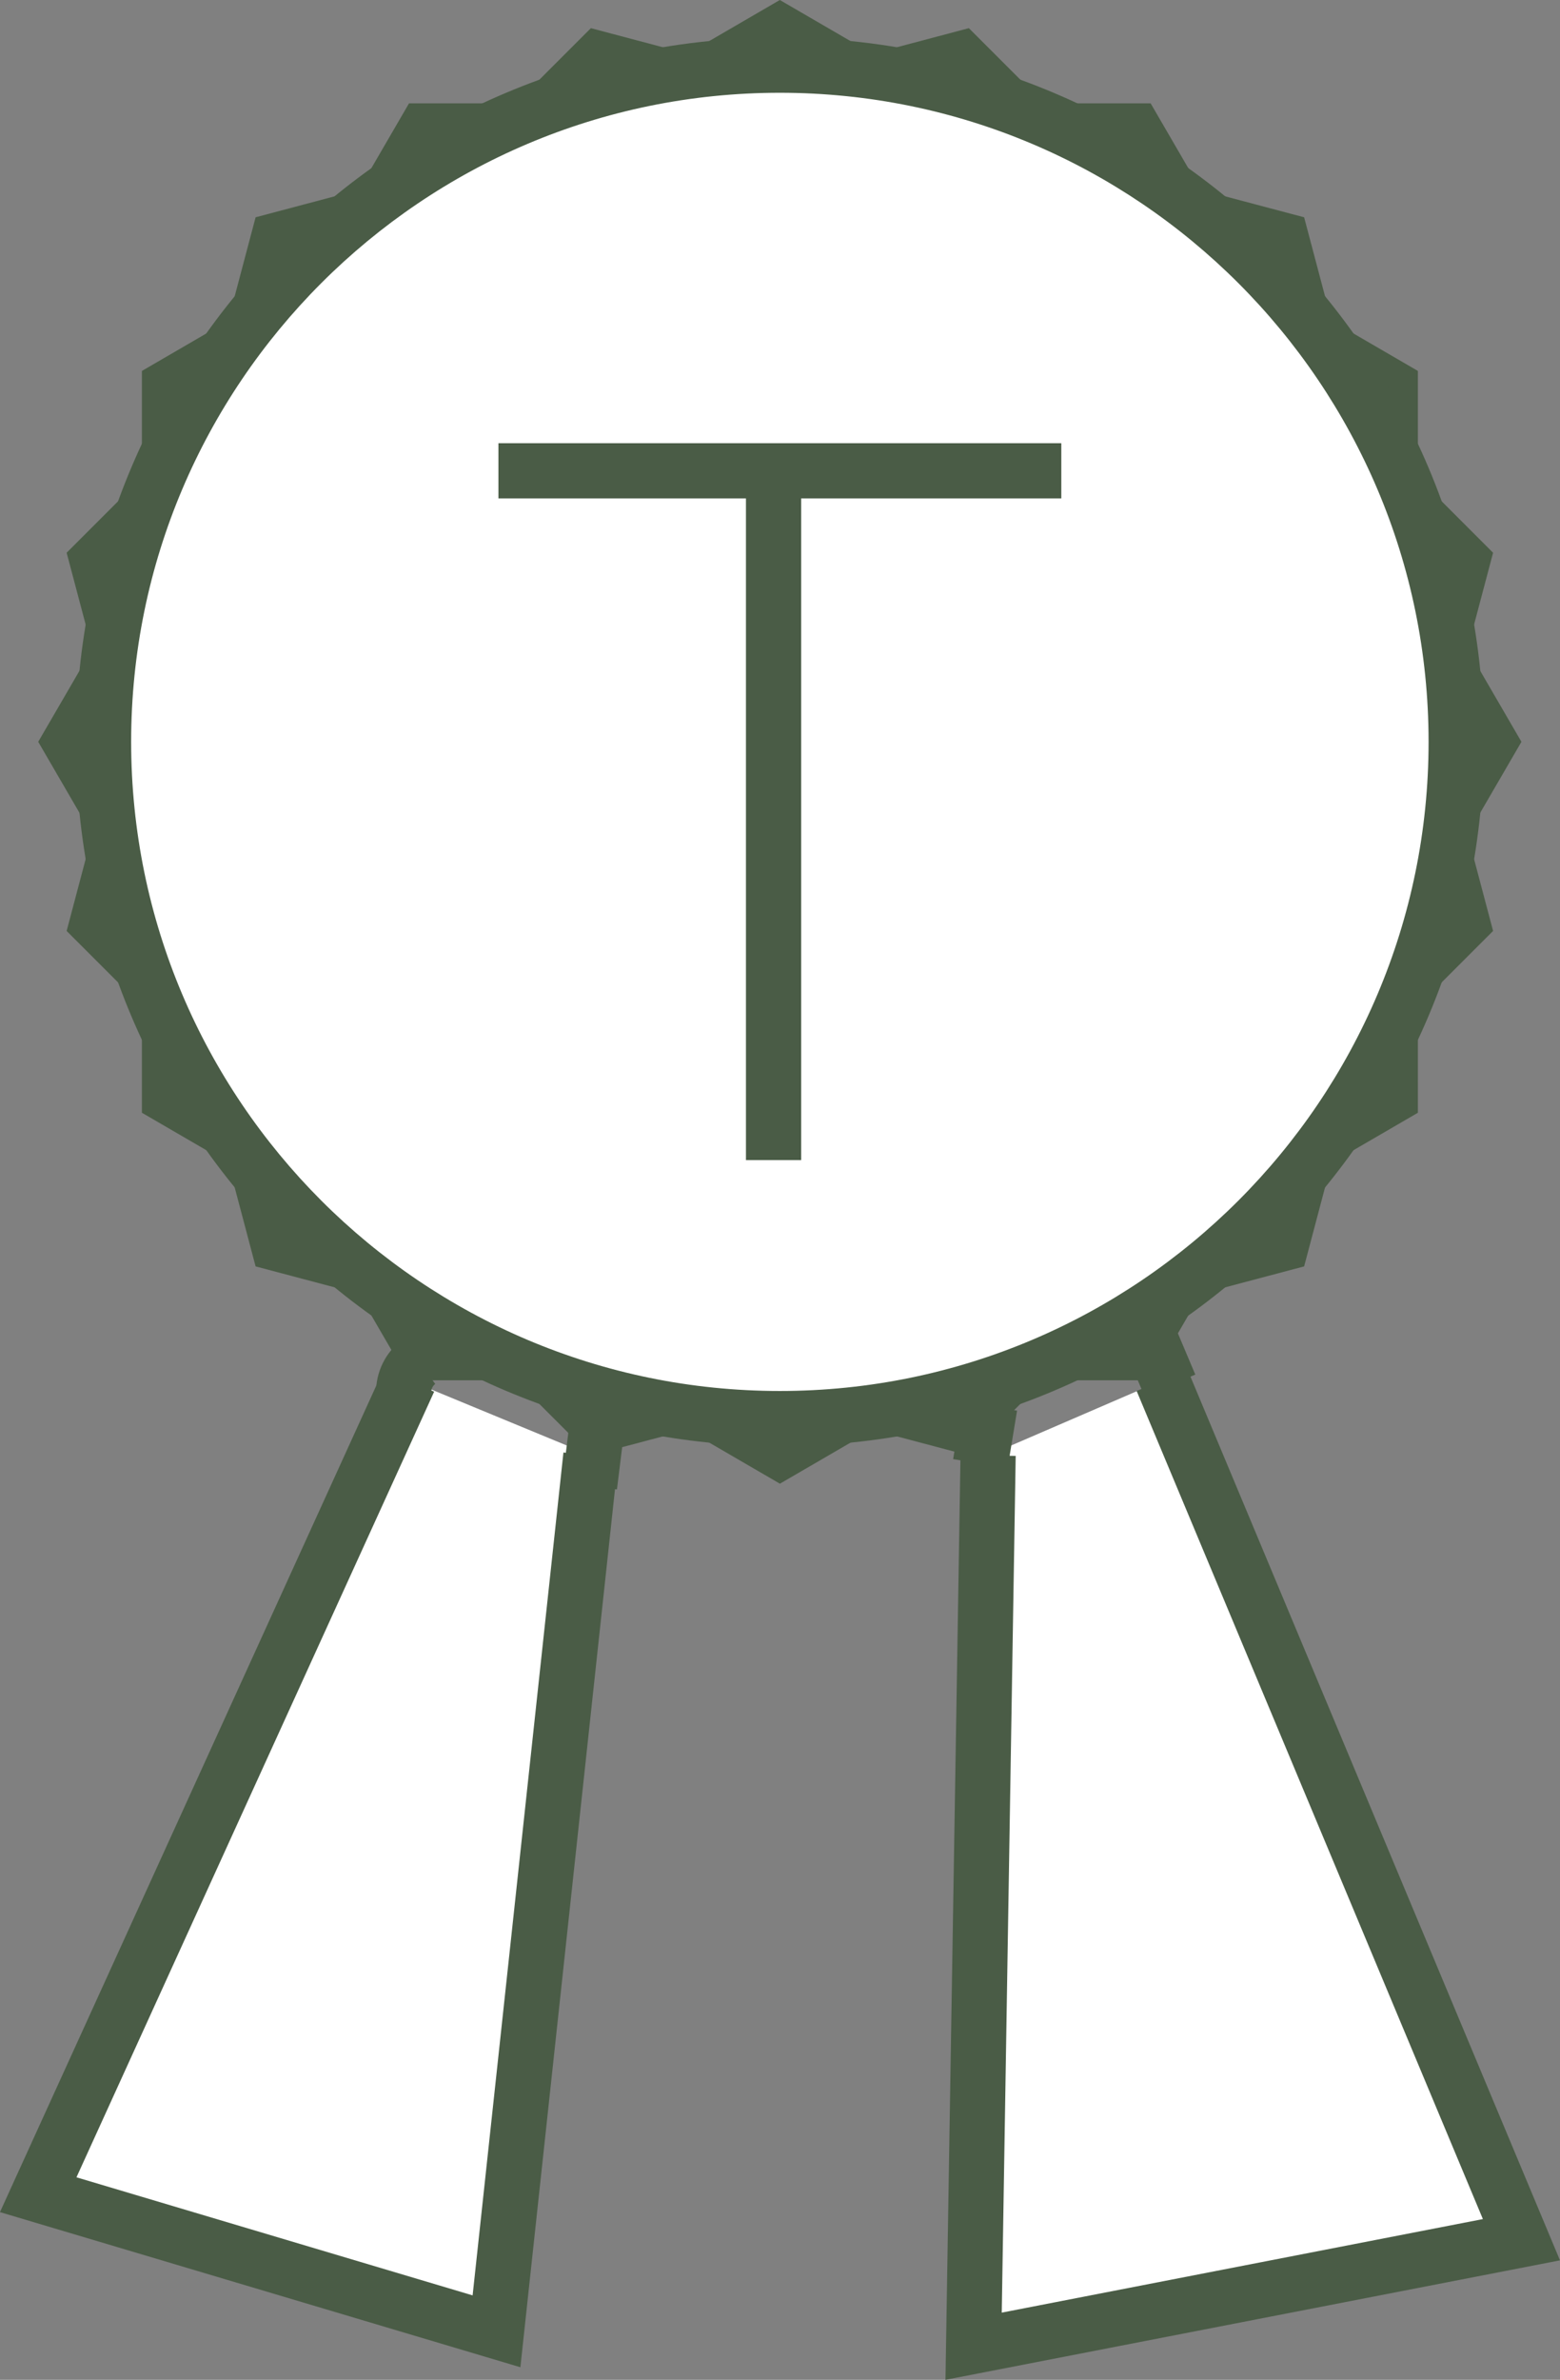 <?xml version="1.0" encoding="UTF-8"?>
<svg id="Layer_1" data-name="Layer 1" xmlns="http://www.w3.org/2000/svg" viewBox="0 0 226.13 344.78">
  <rect x="0" y="0" width="226.13" height="344.78" fill="#808080" stroke="none"/>
  <defs>
    <style>
      .cls-1 {
        fill: none;
      }

      .cls-1, .cls-2 {
        stroke: #4a5c46;
        stroke-miterlimit: 10;
        stroke-width: 8px;
      }

      .cls-3, .cls-2 {
        fill: #fff;
      }

      .cls-4 {
        fill: #4a5c46;
      }
    </style>
  </defs>
  <g>
    <polygon class="cls-3" points="61.6 195.97 10.17 107.47 61.6 18.97 164.49 18.97 215.92 107.47 164.49 195.97 61.6 195.97"/>
    <path class="cls-4" d="M162.19,22.97l49.1,84.5-49.1,84.5H63.9S14.8,107.47,14.8,107.47L63.9,22.97h98.29M166.79,14.97H59.29S5.54,107.47,5.54,107.47l53.75,92.5h107.5s53.75-92.5,53.75-92.5L166.79,14.97h0Z"/>
  </g>
  <g>
    <polygon class="cls-3" points="24.57 158.91 24.57 56.04 113.04 4.63 201.52 56.04 201.52 158.91 113.04 210.32 24.57 158.91"/>
    <path class="cls-4" d="M113.04,9.25l84.48,49.09v98.27s-84.48,49.09-84.48,49.09l-84.48-49.09V58.34S113.04,9.25,113.04,9.25M113.04,0L20.57,53.74v107.47s92.48,53.74,92.48,53.74l92.48-53.74V53.74S113.04,0,113.04,0h0Z"/>
  </g>
  <g>
    <polygon class="cls-3" points="40.32 180.2 14.11 81.28 86.85 8.54 185.77 34.75 211.98 133.67 139.24 206.41 40.32 180.2"/>
    <path class="cls-4" d="M88.05,13l94.44,25.02,25.02,94.44-69.48,69.48-94.44-25.02-25.02-94.44L88.05,13M85.65,4.08L9.66,80.08l27.39,103.39,103.39,27.39,75.99-75.99-27.39-103.39L85.65,4.08h0Z"/>
  </g>
  <g>
    <polygon class="cls-3" points="14.11 133.67 40.32 34.75 139.24 8.54 211.98 81.28 185.77 180.2 86.85 206.41 14.11 133.67"/>
    <path class="cls-4" d="M138.04,13l69.48,69.48-25.02,94.44-94.44,25.02L18.57,132.47l25.02-94.44,94.44-25.02M140.44,4.08L37.05,31.48l-27.39,103.39,75.99,75.99,103.39-27.39,27.39-103.39L140.44,4.08h0Z"/>
  </g>
  <g>
    <path class="cls-3" d="M113.04,205.51c-54.06,0-98.04-43.98-98.04-98.04S58.99,9.43,113.04,9.43s98.04,43.98,98.04,98.04-43.98,98.04-98.04,98.04Z"/>
    <path class="cls-4" d="M113.04,13.44c51.85,0,94.04,42.19,94.04,94.04s-42.19,94.04-94.04,94.04S19.01,159.33,19.01,107.47,61.19,13.44,113.04,13.44M113.04,5.44C56.69,5.44,11.01,51.12,11.01,107.47s45.68,102.04,102.04,102.04,102.04-45.68,102.04-102.04S169.4,5.44,113.04,5.44h0Z"/>
  </g>
  <polyline class="cls-2" points="59.29 199.97 5.54 317.96 71.97 337.75 85.65 210.86"/>
  <polyline class="cls-2" points="168.45 199.97 220.54 324.48 141.13 339.91 143.23 210.86"/>
  <path class="cls-1" d="M85.46,215.29l1.03-8.34"/>
  <path class="cls-1" d="M58.52,201.81c-.07-1.76.8-3.52,2.23-4.55"/>
  <path class="cls-1" d="M142.11,212.04l1.37-8.32"/>
  <path class="cls-1" d="M169.58,200.7l-2.83-6.7"/>
  <line class="cls-2" x1="72.25" y1="68.21" x2="153.84" y2="68.21"/>
  <line class="cls-2" x1="112.13" y1="168.07" x2="112.13" y2="71.77"/>
</svg>